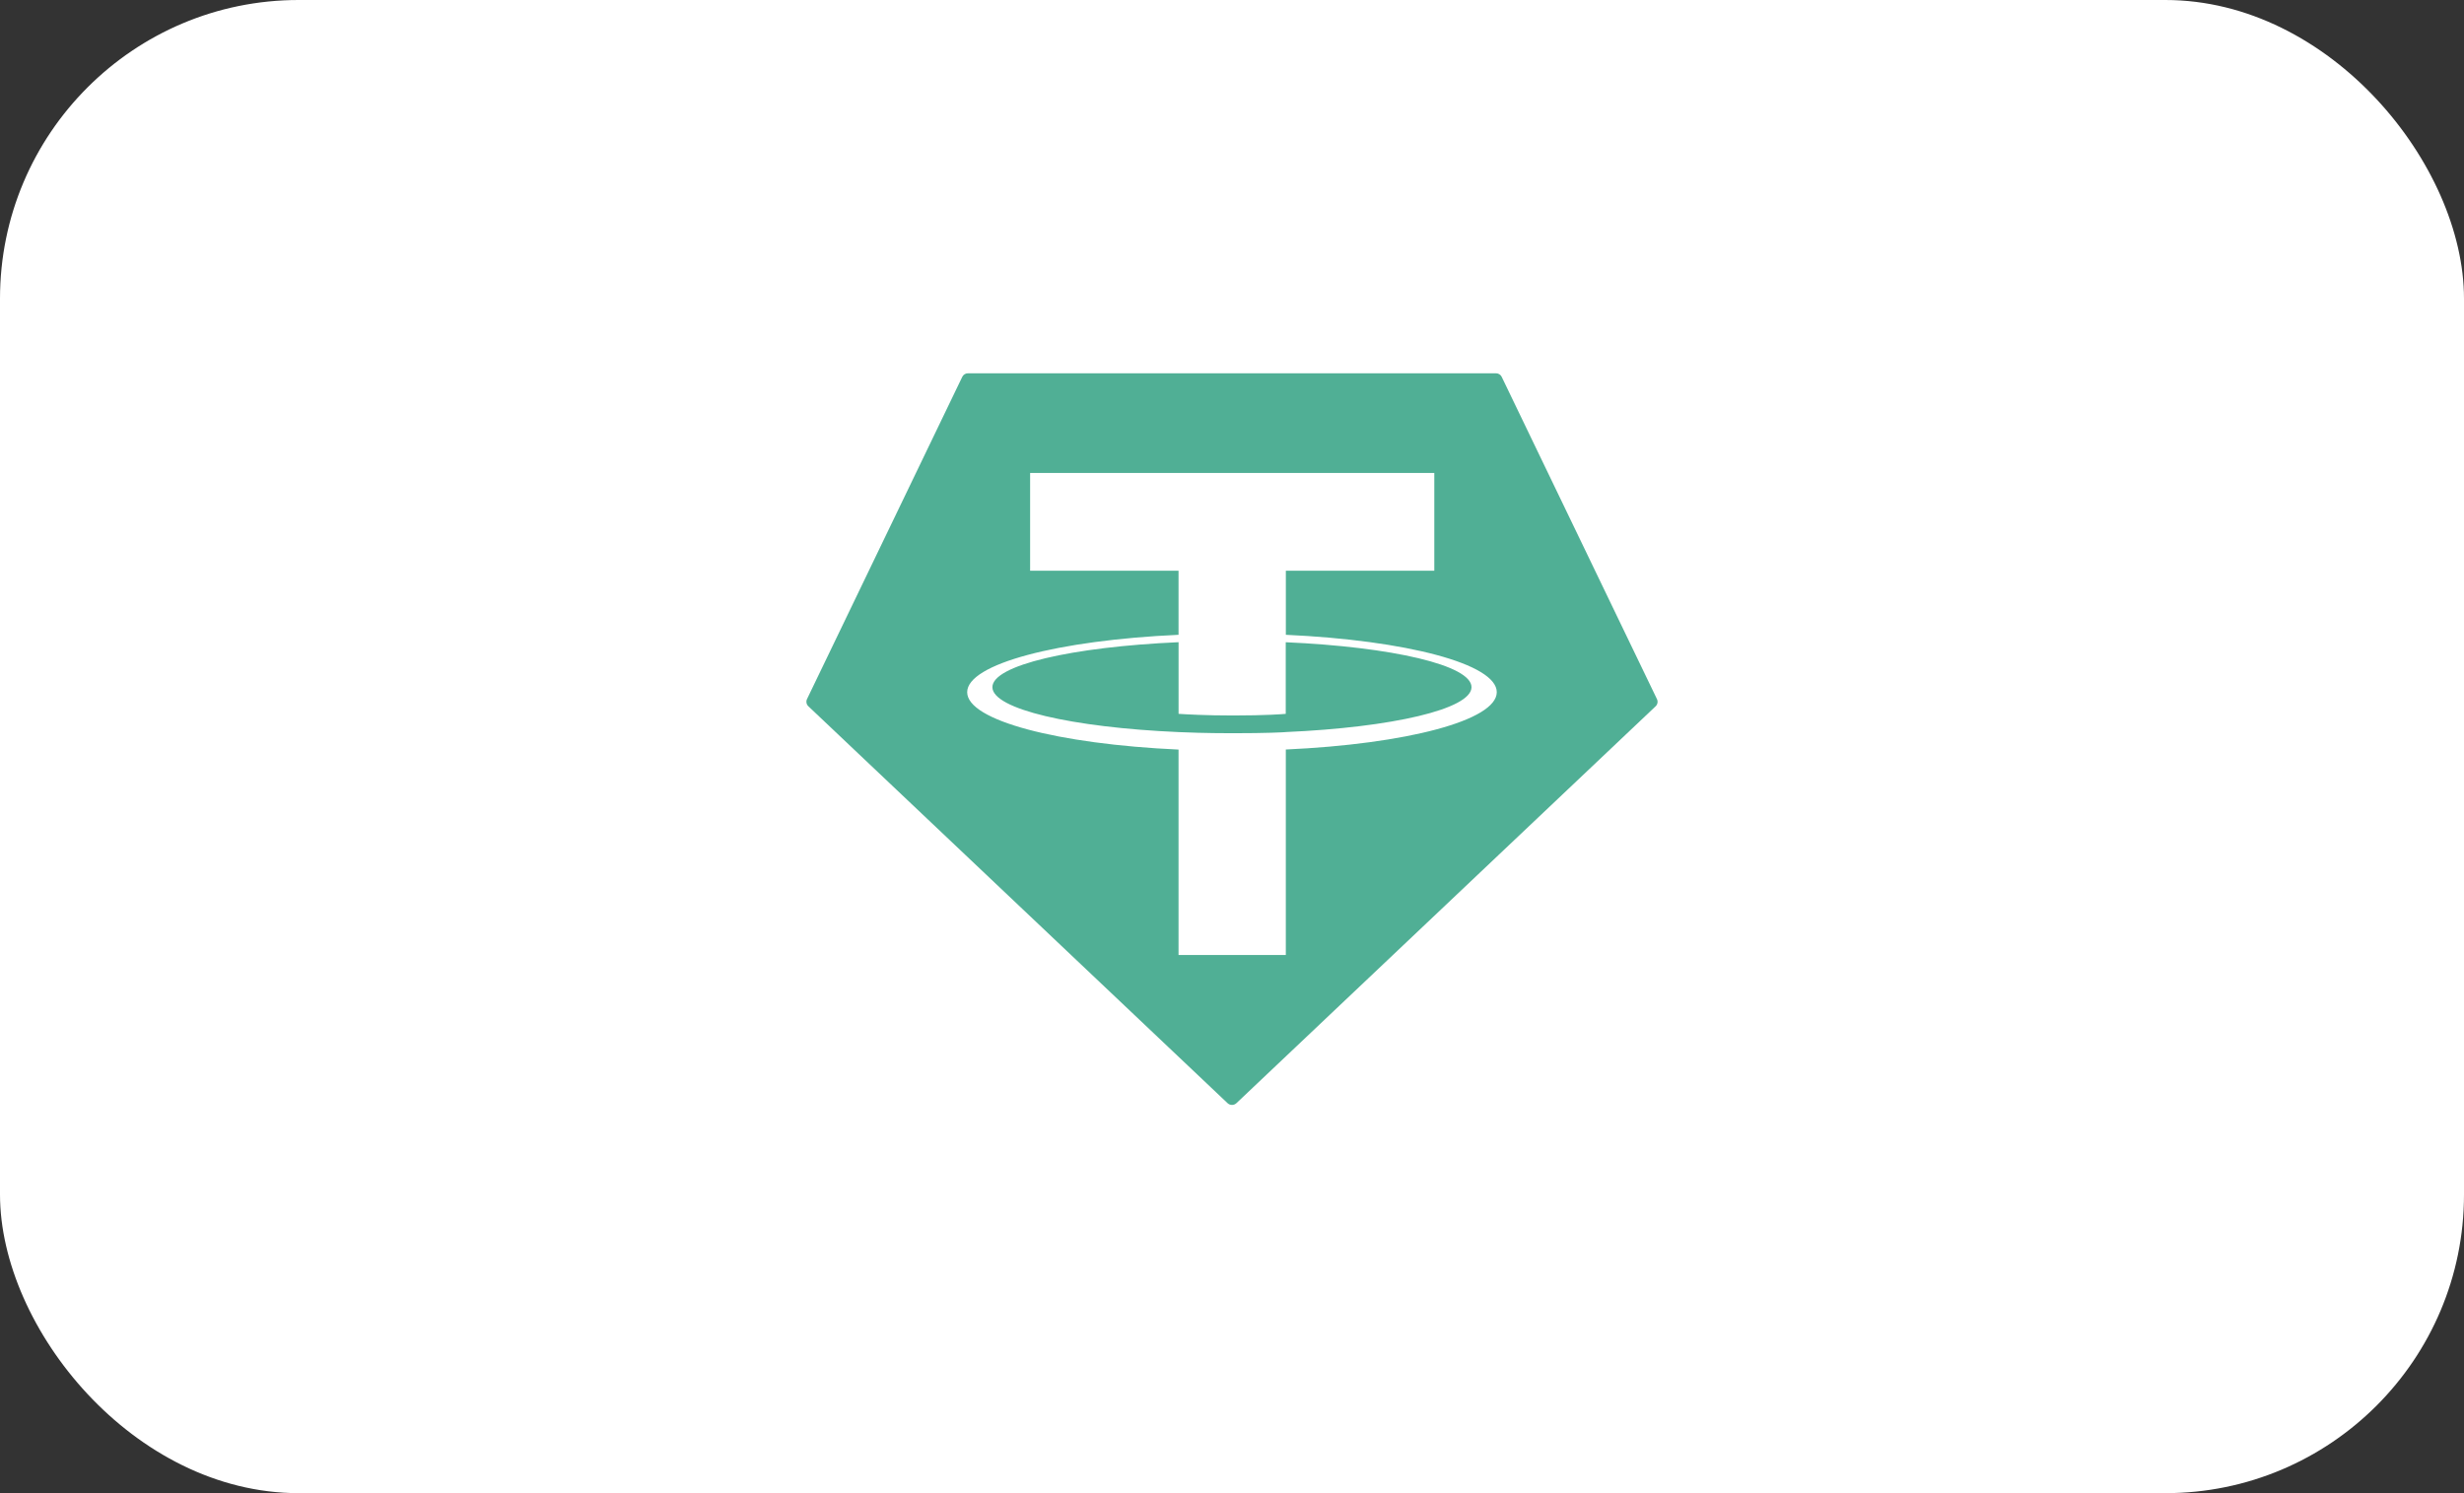 <svg width="165" height="100" viewBox="0 0 165 100" fill="none" xmlns="http://www.w3.org/2000/svg">
<rect x="0" y="0" width="165" height="100" fill="#333333" stroke="none"/>
<rect width="165" height="100" rx="20" fill="white"/>
<g clip-path="url(#clip0_0_93)">
<path fill-rule="evenodd" clip-rule="evenodd" d="M64.436 25.241L54.043 46.814C54.003 46.894 53.991 46.985 54.007 47.073C54.023 47.161 54.068 47.241 54.133 47.302L82.203 73.882C82.282 73.958 82.389 74 82.499 74C82.609 74 82.716 73.958 82.796 73.882L110.865 47.304C110.931 47.243 110.975 47.162 110.991 47.075C111.007 46.987 110.995 46.896 110.955 46.816L100.562 25.242C100.529 25.17 100.475 25.108 100.407 25.066C100.339 25.023 100.26 25 100.179 25H64.822C64.741 24.999 64.662 25.021 64.593 25.064C64.524 25.107 64.47 25.168 64.436 25.241Z" fill="#50AF95"/>
<path fill-rule="evenodd" clip-rule="evenodd" d="M86.106 49.03C85.904 49.045 84.863 49.106 82.541 49.106C80.694 49.106 79.382 49.051 78.922 49.03C71.783 48.719 66.455 47.491 66.455 46.021C66.455 44.551 71.783 43.324 78.922 43.009V47.807C79.389 47.84 80.726 47.918 82.573 47.918C84.789 47.918 85.899 47.827 86.099 47.808V43.012C93.223 43.326 98.539 44.554 98.539 46.021C98.539 47.488 93.225 48.716 86.099 49.028L86.106 49.03ZM86.106 42.516V38.223H96.047V31.676H68.981V38.223H78.92V42.514C70.841 42.881 64.766 44.463 64.766 46.358C64.766 48.253 70.841 49.833 78.92 50.201V63.959H86.104V50.196C94.165 49.83 100.23 48.25 100.23 46.356C100.23 44.463 94.17 42.883 86.104 42.514L86.106 42.516Z" fill="white"/>
</g>
<defs>
<clipPath id="clip0_0_93">
<rect width="57" height="49" fill="white" transform="translate(54 25)"/>
</clipPath>
</defs>
</svg>
